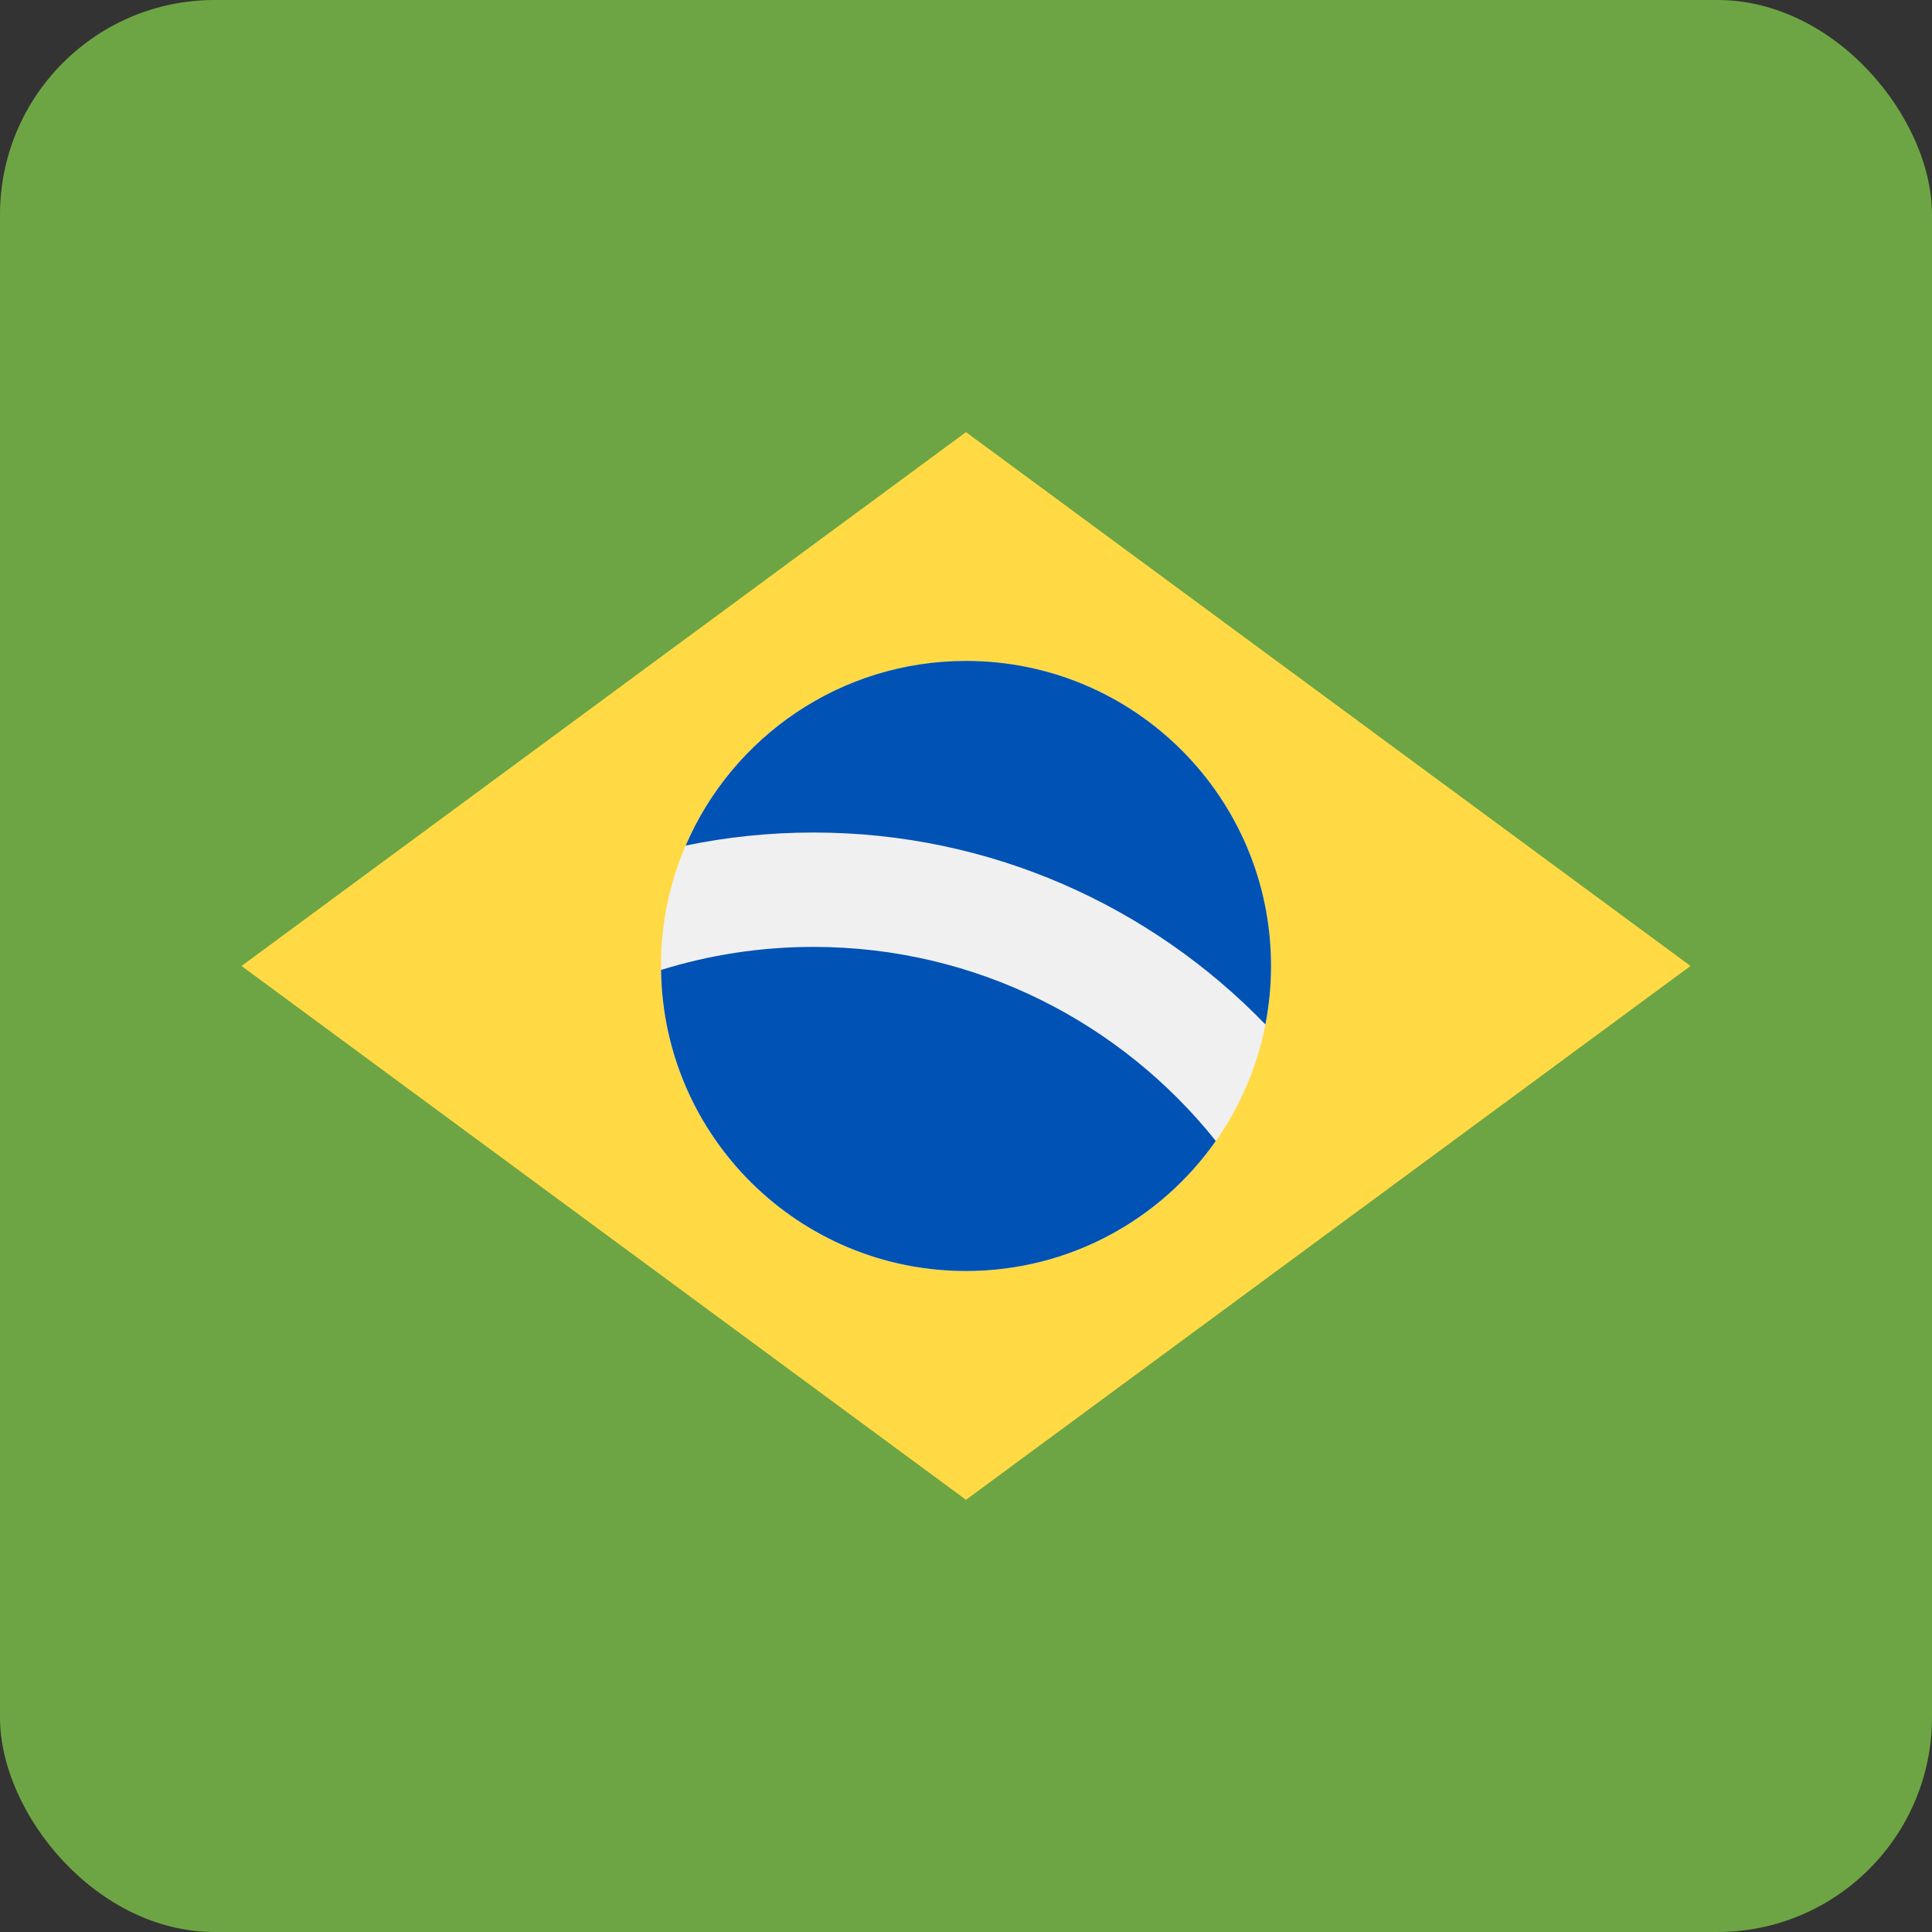 <svg width="54" height="54" viewBox="0 0 54 54" fill="none" xmlns="http://www.w3.org/2000/svg">
<rect x="0" y="0" width="54" height="54" fill="#333333" stroke="none"/>
<g clip-path="url(#clip0_1657_16188)">
<path d="M67.5 0H-13.499V54H67.5V0Z" fill="#6DA544"/>
<path d="M27 12.078L47.25 26.999L27 41.92L6.75 26.999L27 12.078Z" fill="#FFDA44"/>
<path d="M27 35.525C31.709 35.525 35.526 31.708 35.526 26.999C35.526 22.29 31.709 18.473 27 18.473C22.291 18.473 18.474 22.29 18.474 26.999C18.474 31.708 22.291 35.525 27 35.525Z" fill="#F0F0F0"/>
<path d="M22.737 26.466C21.254 26.466 19.823 26.692 18.477 27.11C18.536 31.768 22.328 35.525 27 35.525C29.889 35.525 32.44 34.087 33.982 31.89C31.344 28.587 27.284 26.466 22.737 26.466Z" fill="#0052B4"/>
<path d="M35.368 28.633C35.471 28.104 35.526 27.558 35.526 26.999C35.526 22.29 31.709 18.473 27 18.473C23.487 18.473 20.471 20.599 19.165 23.634C20.319 23.395 21.514 23.269 22.737 23.269C27.689 23.269 32.169 25.328 35.368 28.633Z" fill="#0052B4"/>
</g>
<defs>
<clipPath id="clip0_1657_16188">
<rect width="54" height="54" rx="6" fill="white"/>
</clipPath>
</defs>
</svg>
